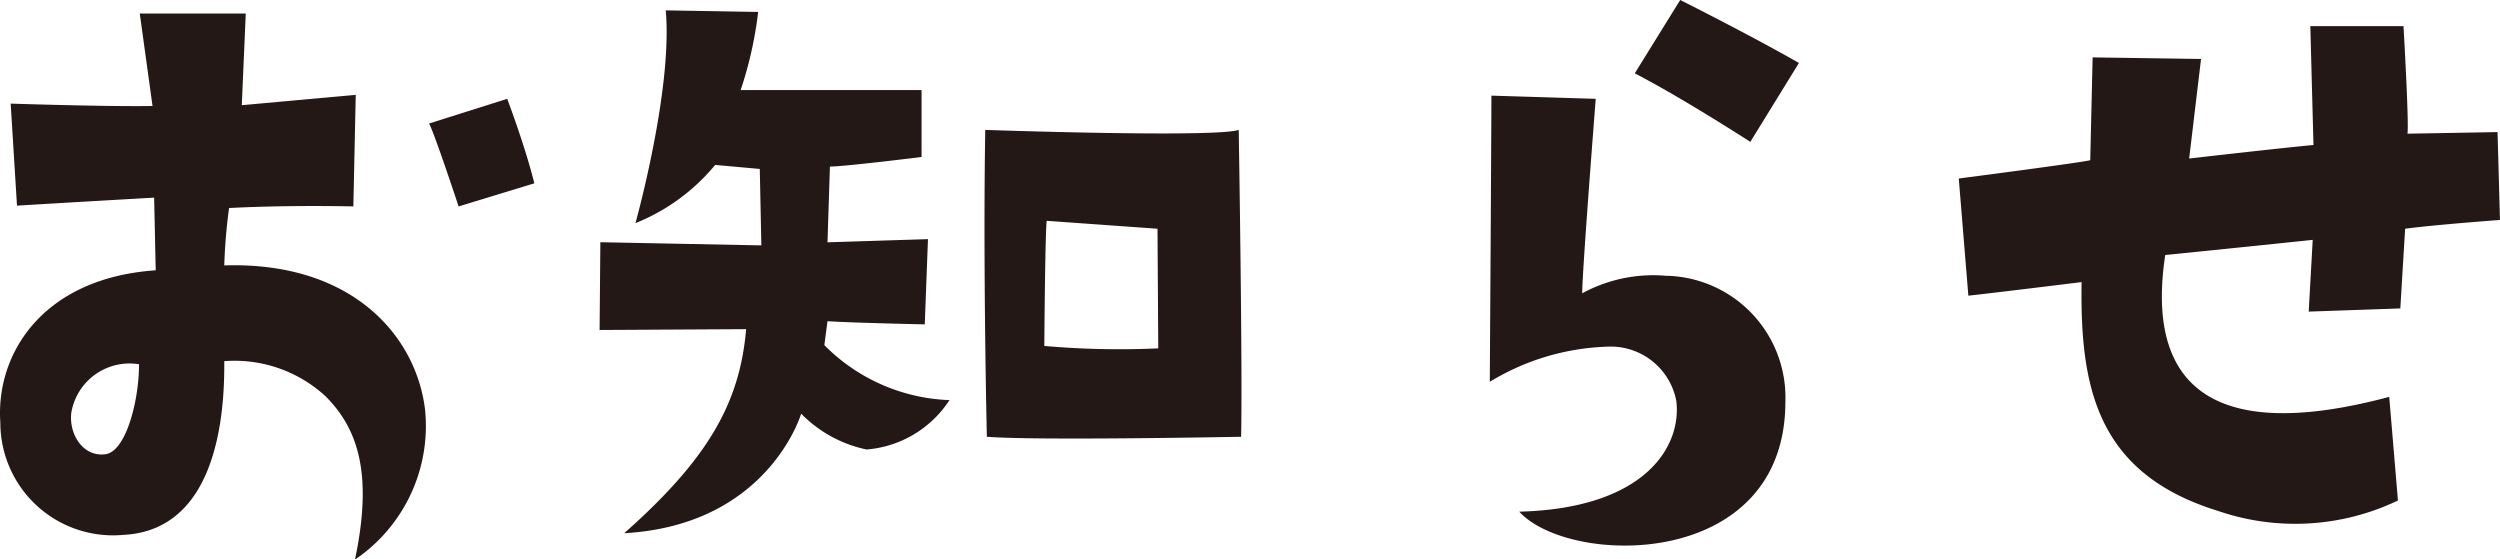 <svg xmlns="http://www.w3.org/2000/svg" width="88.309" height="19.763" viewBox="0 0 88.309 19.763"><defs><clipPath id="a"><path fill="none" d="M0 0h88.308v19.763H0z"/></clipPath></defs><g fill="#231815" clip-path="url(#a)"><path d="m5.5 9.544-.055-2.563S2.939 7.123.6 7.264L.377 3.66s3.435.112 5.011.084L4.937.479h3.744l-.14 3.237 4.025-.365-.084 3.941s-2.224-.057-4.39.056a19.2 19.2 0 0 0-.17 2.027c4.533-.141 6.785 2.506 7.093 5.1a5.7 5.7 0 0 1-2.476 5.292c.648-3.069.084-4.645-1.041-5.771a4.75 4.75 0 0 0-3.576-1.239c.027 2.9-.7 6-3.577 6.138a3.982 3.982 0 0 1-4.333-3.97c-.17-2.393 1.462-5.1 5.488-5.377m-1.8 6.5c.732-.057 1.211-1.859 1.211-3.181a2.085 2.085 0 0 0-2.393 1.717c-.086.732.393 1.549 1.182 1.464m12.5-8.756s-.846-2.563-1.043-2.929l2.76-.872s.648 1.717.957 2.985Zm10.159 4.335-5.179.029.027-3.1 5.687.112-.056-2.7-1.576-.142a7.053 7.053 0 0 1-2.815 2.056s1.322-4.728 1.069-7.516l3.265.056a13.657 13.657 0 0 1-.619 2.76h6.391v2.364s-2.731.338-3.237.338l-.086 2.675 3.549-.112-.113 3.011s-2.619-.056-3.436-.112l-.111.845a6.539 6.539 0 0 0 4.42 1.942 3.86 3.86 0 0 1-2.928 1.745 4.533 4.533 0 0 1-2.311-1.266s-1.155 3.941-6.25 4.222c2.955-2.618 4.082-4.589 4.306-7.207m17.4-7.038s.14 8.5.084 10.839c0 0-7.264.141-8.981 0 0 0-.14-6-.056-10.839 0 0 8.109.281 8.953 0M40.914 12.3l-.027-4.22-3.914-.28c-.057.507-.084 4.42-.084 4.42a30.192 30.192 0 0 0 4.025.085m15.453-8.814s-.478 6.082-.478 6.87a5.245 5.245 0 0 1 2.955-.62 4.3 4.3 0 0 1 4.222 4.448c0 5.968-7.629 5.828-9.4 3.885 4.42-.113 5.744-2.28 5.547-3.913a2.36 2.36 0 0 0-2.449-1.915 8.5 8.5 0 0 0-4.139 1.24s.057-8.981.057-10.108Zm5.461 1.52s-2.393-1.548-4.082-2.421L59.351 0s2.42 1.211 4.194 2.224Zm26.48 2.759s-2.309.169-3.35.31l-.17 2.815-3.236.112.141-2.534s-2.957.31-5.209.535c-.647 4.28 1.267 6.785 7.912 5.011l.308 3.66a8.4 8.4 0 0 1-6.363.366c-4.277-1.323-4.869-4.363-4.812-8.08 0 0-3.436.423-4 .479l-.338-4.138s4.336-.563 4.644-.647l.084-3.632 3.83.056-.42 3.517s3.18-.366 4.391-.478l-.111-4.2H84.9s.2 3.435.14 3.8l3.182-.056Z"/></g></svg>